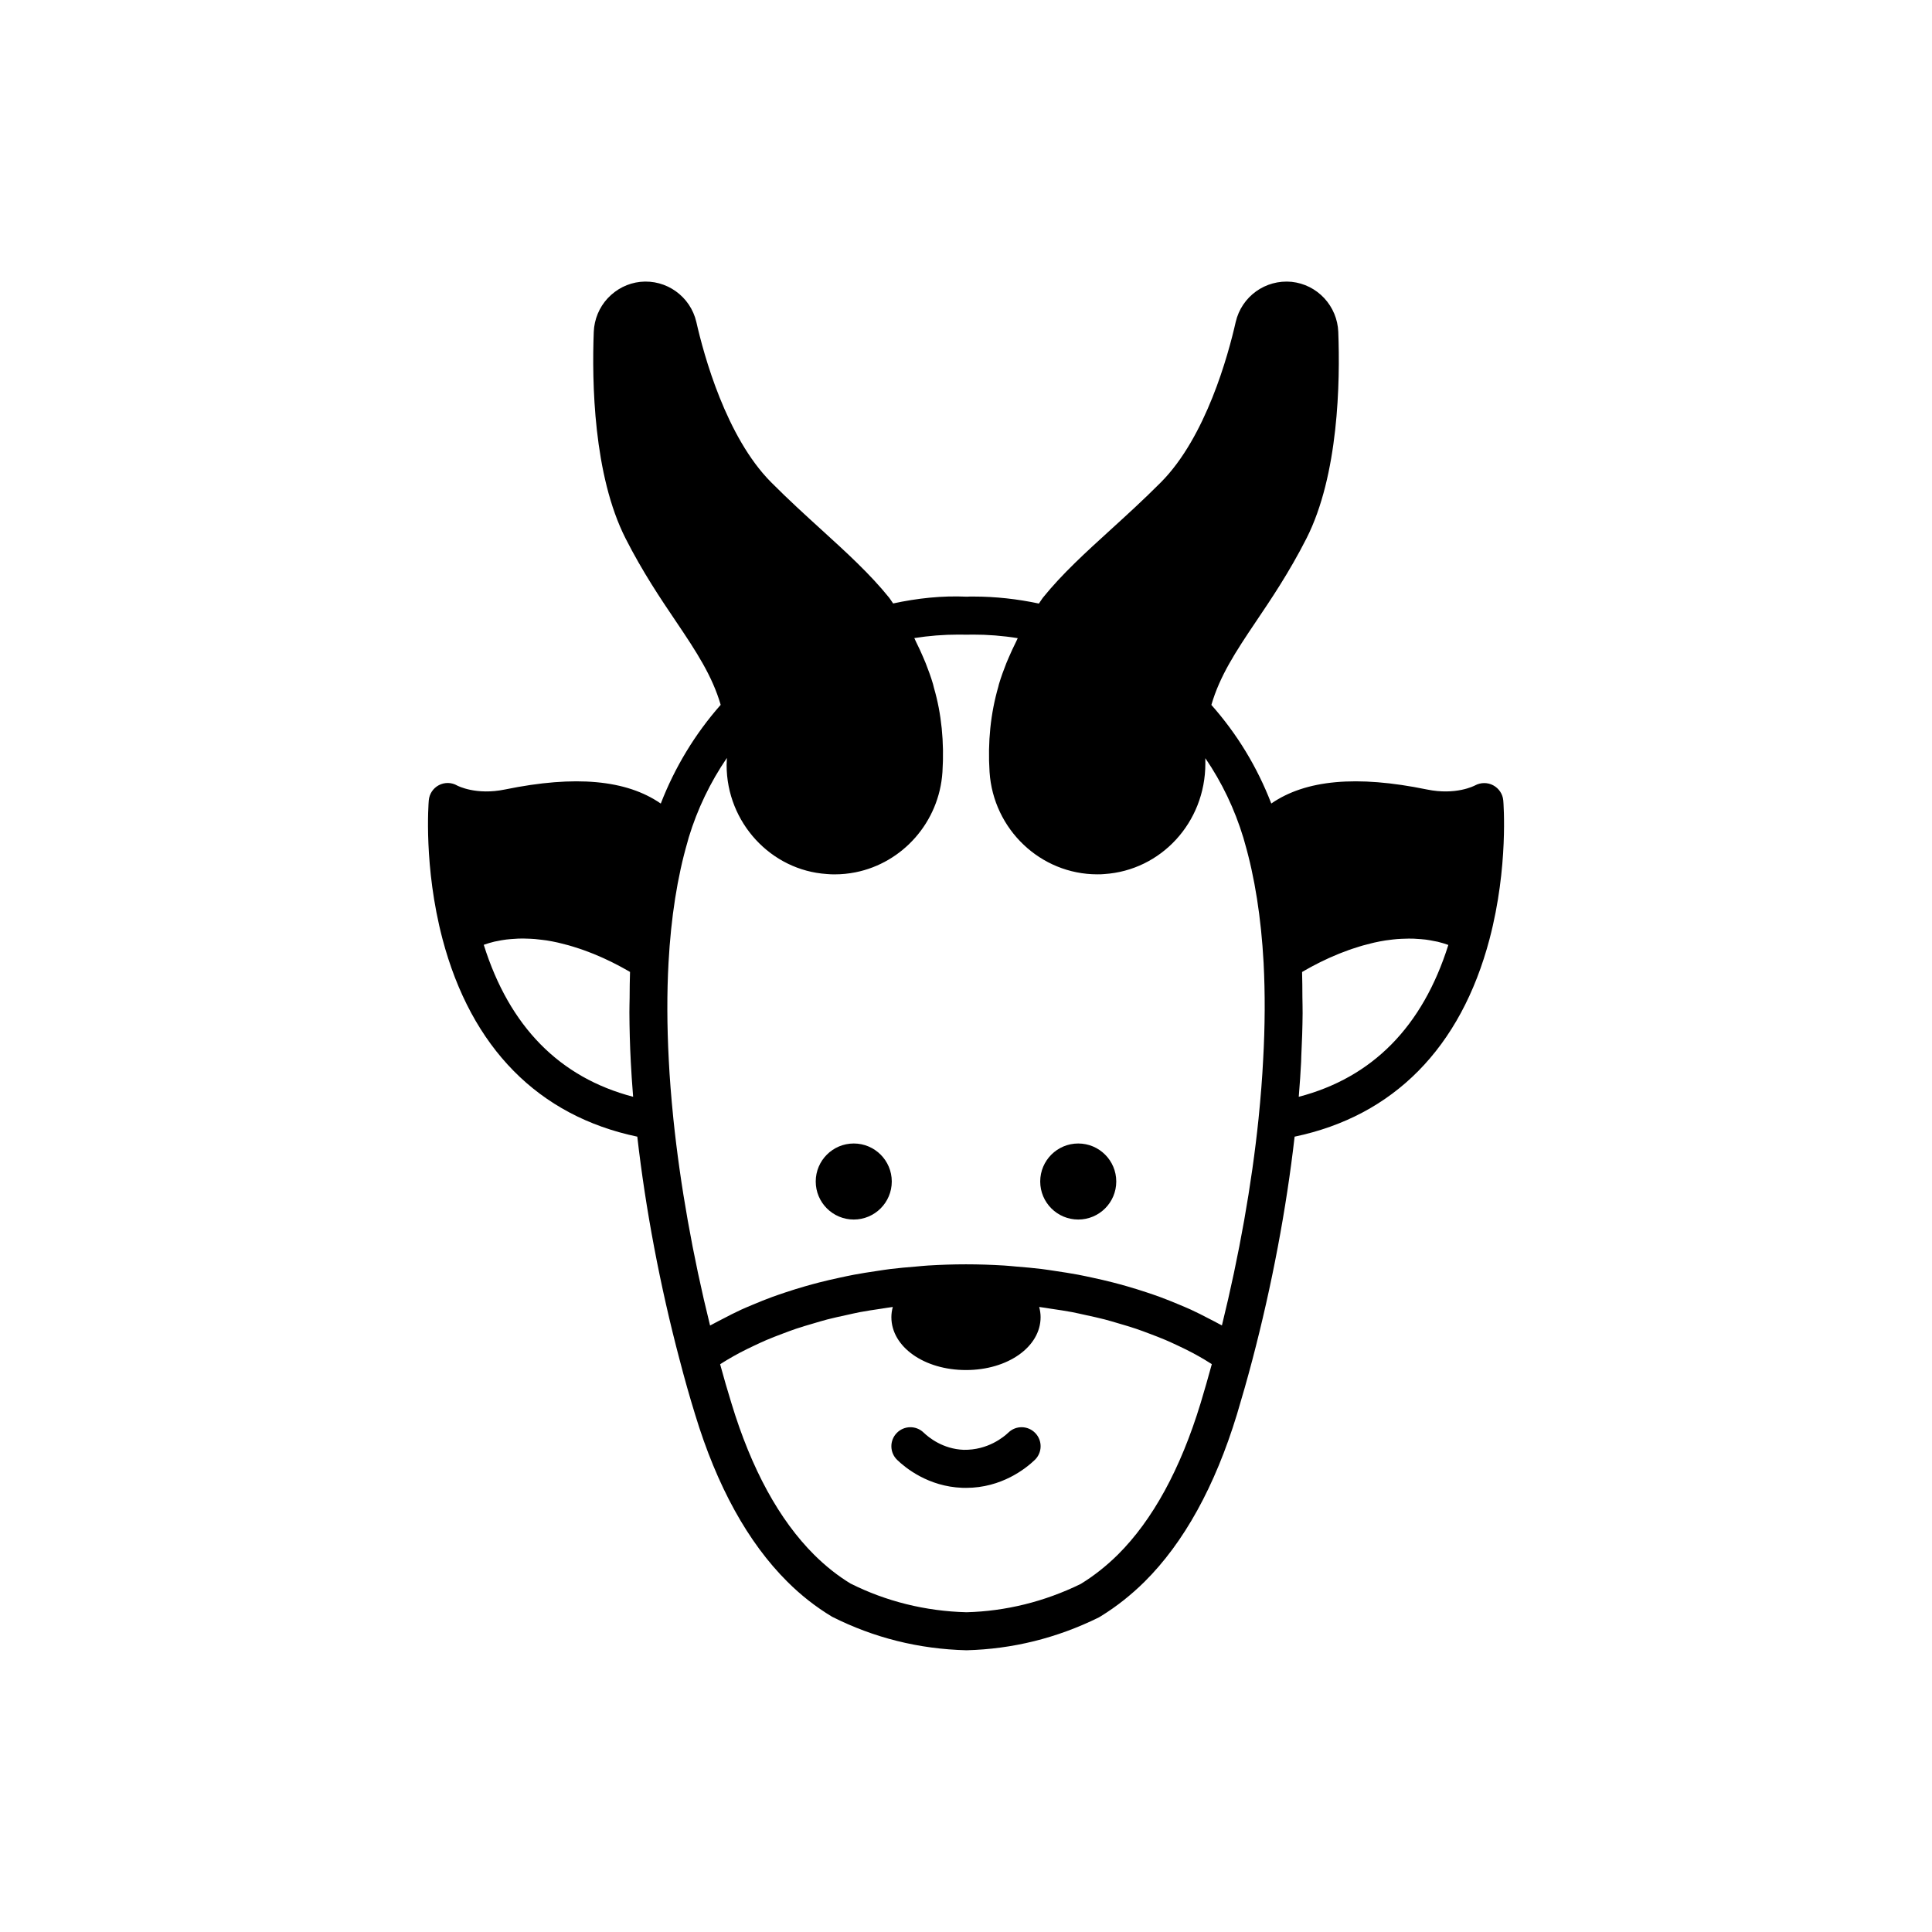 <?xml version="1.0" encoding="UTF-8"?>
<!-- Uploaded to: ICON Repo, www.iconrepo.com, Generator: ICON Repo Mixer Tools -->
<svg fill="#000000" width="800px" height="800px" version="1.1" viewBox="144 144 512 512" xmlns="http://www.w3.org/2000/svg">
 <g>
  <path d="m542.38 356.12c-0.137-1.691-1.152-3.184-2.648-3.996-1.484-0.809-3.324-0.793-4.812 0.008-0.207 0.113-5.082 2.68-12.789 1.086-18.605-3.824-32.148-2.555-41.23 3.723-3.715-9.637-9.023-18.391-15.875-26.133 2.215-7.625 6.41-14.066 11.734-21.961 4.176-6.188 8.91-13.207 13.457-22.141 8.535-16.801 8.949-41.52 8.438-54.77-0.133-3.316-1.445-6.481-3.734-8.945-2.316-2.449-5.285-3.938-8.621-4.305-6.945-0.668-13.262 3.871-14.832 10.668-1.988 8.777-7.902 30.484-19.816 42.461-4.613 4.633-9.066 8.684-13.371 12.605-6.582 5.992-12.801 11.652-17.895 17.965-0.129 0.156-0.242 0.324-0.348 0.496-0.242 0.344-0.48 0.719-0.723 1.066-5.691-1.207-11.488-1.855-17.289-1.855-0.754 0-1.504 0-1.785 0.035-6.609-0.309-13.176 0.418-19.551 1.793-0.238-0.344-0.469-0.707-0.711-1.043-0.113-0.176-0.227-0.34-0.352-0.496-5.094-6.312-11.312-11.969-17.895-17.965-4.305-3.922-8.758-7.969-13.371-12.605-11.918-11.977-17.832-33.684-19.824-42.484-1.57-6.766-7.93-11.355-14.867-10.633-3.297 0.363-6.262 1.852-8.625 4.344-2.25 2.43-3.559 5.594-3.691 8.906-0.512 13.246-0.098 37.961 8.438 54.766 4.551 8.945 9.289 15.965 13.473 22.16 5.32 7.887 9.516 14.32 11.723 21.918-6.777 7.676-12.16 16.566-15.875 26.164-9.078-6.289-22.641-7.562-41.273-3.734-7.68 1.59-12.543-0.969-12.688-1.047-1.484-0.859-3.32-0.895-4.848-0.094-1.523 0.801-2.535 2.328-2.676 4.039-0.059 0.707-1.398 17.566 3.625 36.668v0.008c7.633 28.922 25.461 46.953 51.637 52.434 2.184 19.102 6.008 39.48 11.258 59.289 0 0.004 0.004 0.004 0.004 0.008 1.238 4.781 2.602 9.602 4.055 14.309 5.769 19.016 13.996 33.934 24.461 44.348 3.578 3.562 7.445 6.617 11.836 9.27 11.066 5.578 22.973 8.57 35.641 8.887 12.203-0.316 23.984-3.238 35.047-8.699 0.215-0.109 0.449-0.25 0.668-0.402 4.023-2.481 7.867-5.519 11.445-9.047 10.434-10.355 18.676-25.273 24.5-44.363 1.371-4.57 2.742-9.348 4.055-14.344 5.238-19.887 9.055-40.25 11.227-59.254 26.199-5.481 44.043-23.504 51.668-52.406v-0.008c5.023-19.098 3.691-35.98 3.629-36.691zm-270.18 38.262c0.945-0.328 1.895-0.625 2.852-0.848 0.207-0.047 0.414-0.074 0.621-0.117 0.836-0.18 1.672-0.328 2.512-0.434 0.398-0.051 0.797-0.078 1.191-0.117 0.656-0.059 1.309-0.105 1.965-0.129 0.434-0.012 0.867-0.02 1.301-0.02 0.629 0.004 1.254 0.023 1.879 0.059 0.426 0.023 0.852 0.039 1.277 0.078 0.688 0.059 1.367 0.145 2.047 0.234 0.344 0.047 0.688 0.078 1.027 0.133 0.973 0.156 1.934 0.34 2.883 0.551 0.398 0.09 0.789 0.195 1.184 0.293 0.59 0.145 1.176 0.293 1.754 0.453 0.43 0.121 0.852 0.25 1.27 0.379 0.531 0.164 1.059 0.332 1.578 0.504 0.406 0.137 0.812 0.277 1.211 0.418 0.531 0.191 1.051 0.391 1.566 0.59 0.352 0.137 0.711 0.273 1.055 0.41 0.676 0.277 1.332 0.559 1.973 0.844 0.23 0.102 0.461 0.203 0.684 0.305 0.695 0.316 1.367 0.637 2.012 0.953 0.281 0.141 0.547 0.277 0.816 0.414 0.438 0.223 0.871 0.445 1.277 0.66 0.273 0.145 0.539 0.289 0.801 0.434 0.371 0.203 0.727 0.398 1.066 0.594 0.246 0.141 0.496 0.281 0.727 0.414 0.082 0.047 0.152 0.09 0.234 0.137-0.09 2.215-0.082 4.559-0.105 6.859-0.016 1.297-0.066 2.543-0.059 3.863 0.02 4.262 0.133 8.621 0.367 13.105 0.07 1.363 0.156 2.777 0.25 4.227 0.023 0.355 0.051 0.727 0.078 1.09 0.074 1.027 0.148 2.074 0.234 3.148 0.023 0.27 0.035 0.52 0.059 0.793-19.5-5.098-32.789-18.613-39.586-40.277zm189.96 121.52c-5.328 17.461-12.719 30.961-21.941 40.121-3.07 3.027-6.363 5.625-9.789 7.719-0.02 0.016-0.035 0.023-0.055 0.035-9.617 4.695-19.871 7.211-30.23 7.484-10.914-0.277-21.379-2.902-30.754-7.609-3.367-2.047-6.602-4.609-9.617-7.609-9.266-9.227-16.645-22.727-21.93-40.152-1.059-3.418-2.062-6.887-3.004-10.352 0.664-0.418 1.316-0.84 2.004-1.242 1.004-0.59 2.012-1.168 3.059-1.727 1.27-0.676 2.586-1.316 3.914-1.941 1.086-0.512 2.176-1.027 3.301-1.508 1.395-0.594 2.836-1.145 4.289-1.691 1.16-0.434 2.312-0.879 3.504-1.281 1.512-0.512 3.074-0.965 4.637-1.422 1.215-0.355 2.414-0.727 3.656-1.051 1.637-0.426 3.32-0.785 5.004-1.152 1.238-0.27 2.461-0.566 3.723-0.805 1.793-0.34 3.637-0.602 5.473-0.879 1.066-0.16 2.117-0.344 3.195-0.48-0.234 0.875-0.375 1.773-0.375 2.703 0 7.856 8.684 14.012 19.773 14.012 11.09 0 19.773-6.156 19.773-14.012 0-0.93-0.141-1.832-0.375-2.707 1.074 0.137 2.121 0.32 3.18 0.48 1.844 0.273 3.691 0.539 5.496 0.879 1.254 0.238 2.465 0.531 3.695 0.797 1.688 0.367 3.375 0.73 5.016 1.156 1.246 0.324 2.449 0.695 3.668 1.051 1.555 0.453 3.109 0.91 4.617 1.418 1.207 0.406 2.371 0.852 3.543 1.293 1.434 0.539 2.859 1.082 4.238 1.668 1.148 0.488 2.258 1.012 3.367 1.531 1.305 0.613 2.594 1.242 3.84 1.902 1.074 0.57 2.113 1.164 3.137 1.766 0.668 0.391 1.305 0.805 1.953 1.211-0.977 3.582-1.977 7.059-2.984 10.395zm16.582-90.992c-0.227 4.613-0.625 9.707-1.215 15.559-1.801 17.422-5.137 36.227-9.707 54.781-0.219-0.125-0.465-0.234-0.688-0.359-0.891-0.504-1.836-0.961-2.754-1.441-1.574-0.824-3.156-1.637-4.809-2.394-1.051-0.48-2.137-0.922-3.219-1.379-1.621-0.68-3.262-1.344-4.949-1.965-1.156-0.426-2.332-0.82-3.516-1.215-1.707-0.566-3.438-1.109-5.199-1.613-1.227-0.352-2.457-0.691-3.711-1.012-1.809-0.465-3.644-0.887-5.5-1.285-1.262-0.273-2.519-0.547-3.801-0.789-1.945-0.363-3.922-0.668-5.906-0.961-1.246-0.184-2.477-0.387-3.734-0.543-2.199-0.27-4.426-0.461-6.664-0.641-1.082-0.09-2.148-0.211-3.242-0.277-3.34-0.203-6.711-0.32-10.109-0.32h-0.012-0.004-0.012c-3.394 0-6.762 0.117-10.098 0.32-1.098 0.066-2.168 0.191-3.258 0.281-2.234 0.18-4.461 0.371-6.656 0.641-1.266 0.156-2.504 0.359-3.754 0.547-1.98 0.293-3.949 0.594-5.887 0.961-1.293 0.242-2.555 0.52-3.828 0.793-1.852 0.398-3.68 0.816-5.484 1.281-1.254 0.32-2.488 0.664-3.719 1.016-1.766 0.508-3.492 1.047-5.203 1.617-1.18 0.395-2.348 0.789-3.5 1.211-1.707 0.625-3.359 1.297-5 1.988-1.059 0.445-2.129 0.879-3.156 1.352-1.695 0.777-3.316 1.613-4.93 2.461-0.875 0.461-1.781 0.895-2.629 1.375-0.23 0.133-0.488 0.242-0.715 0.375-4.574-18.477-7.918-37.289-9.727-54.789-0.59-5.863-0.988-10.957-1.215-15.586-0.242-4.562-0.367-9.008-0.379-13.312-0.012-4.305 0.094-8.469 0.312-12.457v-0.004c0.66-12.02 2.336-22.742 5.047-32.059 0.094-0.383 0.188-0.746 0.316-1.152 2.277-7.488 5.707-14.617 10.102-21.055-0.023 0.625-0.027 1.23-0.07 1.883 0 15.227 11.77 27.926 26.559 28.879 0.723 0.078 1.406 0.09 2.086 0.09 1.879 0 3.715-0.188 5.5-0.543 12.477-2.488 22.184-13.27 23.051-26.574v-0.012c0.508-7.906-0.27-15.5-2.234-22.238-0.082-0.391-0.168-0.734-0.27-1.082-0.555-1.859-1.215-3.691-1.938-5.516-0.223-0.562-0.473-1.121-0.711-1.684-0.559-1.305-1.16-2.609-1.812-3.906-0.176-0.352-0.309-0.711-0.492-1.062 3.836-0.609 7.75-0.922 11.684-0.922 0.625 0.012 1.207-0.004 2.262 0.023 0.5-0.023 1.023-0.023 1.551-0.023 3.871-0.012 7.965 0.305 11.91 0.945-0.168 0.32-0.285 0.641-0.445 0.961-0.68 1.352-1.312 2.711-1.895 4.07-0.227 0.535-0.469 1.074-0.684 1.609-0.727 1.836-1.398 3.68-1.957 5.555-0.082 0.297-0.168 0.641-0.172 0.703-2.043 7.066-2.82 14.656-2.312 22.574 0.992 15.203 13.531 27.113 28.551 27.113 0.68 0 1.363-0.012 1.855-0.07 15.02-0.973 26.789-13.672 26.781-29.305-0.035-0.488 0.016-0.926-0.004-1.402 4.379 6.402 7.754 13.445 10.082 21.094 0.09 0.262 0.156 0.543 0.336 1.199 2.676 9.238 4.367 19.969 5.019 31.883 0.426 8.164 0.387 16.836-0.121 25.809zm9.441 9.754c0.02-0.254 0.035-0.48 0.055-0.73 0.098-1.199 0.184-2.359 0.262-3.5 0.016-0.223 0.035-0.457 0.051-0.68 0.098-1.48 0.188-2.93 0.258-4.32 0.027-0.496 0.02-0.969 0.043-1.461 0.195-3.867 0.32-7.691 0.352-11.441 0.012-1.461-0.043-2.867-0.055-4.309-0.023-2.219-0.004-4.473-0.086-6.633 0.074-0.043 0.141-0.086 0.219-0.129 0.238-0.141 0.496-0.285 0.75-0.43 0.352-0.203 0.723-0.406 1.105-0.617 0.227-0.125 0.457-0.25 0.699-0.379 0.484-0.258 0.992-0.52 1.516-0.785 0.191-0.098 0.375-0.191 0.57-0.289 1.48-0.734 3.106-1.477 4.844-2.18 0.207-0.086 0.422-0.164 0.633-0.246 0.66-0.262 1.332-0.516 2.019-0.762 0.289-0.102 0.582-0.203 0.879-0.305 0.645-0.219 1.301-0.43 1.965-0.629 0.312-0.094 0.625-0.191 0.941-0.281 0.727-0.207 1.465-0.395 2.211-0.574 0.254-0.062 0.508-0.133 0.766-0.188 0.988-0.223 1.992-0.414 3.004-0.574 0.254-0.039 0.512-0.062 0.77-0.098 0.758-0.105 1.52-0.199 2.289-0.262 0.402-0.035 0.805-0.051 1.207-0.07 0.637-0.035 1.273-0.055 1.914-0.055 0.438 0 0.879 0.008 1.316 0.02 0.633 0.023 1.266 0.066 1.898 0.125 0.426 0.039 0.848 0.07 1.273 0.125 0.746 0.098 1.492 0.238 2.238 0.391 0.301 0.062 0.605 0.102 0.906 0.172 0.949 0.227 1.891 0.52 2.828 0.848-6.809 21.637-20.109 35.145-39.641 40.246z"/>
  <path d="m411.25 523.63c-1.191 1.133-5.402 4.703-11.871 4.586-5.519-0.211-9.266-3.273-10.617-4.574-2.004-1.934-5.188-1.875-7.125 0.129-1.934 2.004-1.875 5.195 0.129 7.125 2.188 2.109 8.242 7.051 17.23 7.391 0.34 0.012 0.672 0.016 1.004 0.016 9.453 0 15.852-5.133 18.219-7.398 2.012-1.922 2.082-5.113 0.152-7.121-1.926-2.012-5.117-2.086-7.121-0.152z"/>
  <path d="m380.33 457.11c0 5.566-4.512 10.078-10.074 10.078-5.566 0-10.078-4.512-10.078-10.078 0-5.562 4.512-10.074 10.078-10.074 5.562 0 10.074 4.512 10.074 10.074"/>
  <path d="m439.82 457.11c0 5.566-4.512 10.078-10.074 10.078-5.566 0-10.078-4.512-10.078-10.078 0-5.562 4.512-10.074 10.078-10.074 5.562 0 10.074 4.512 10.074 10.074"/>
 </g>
</svg>